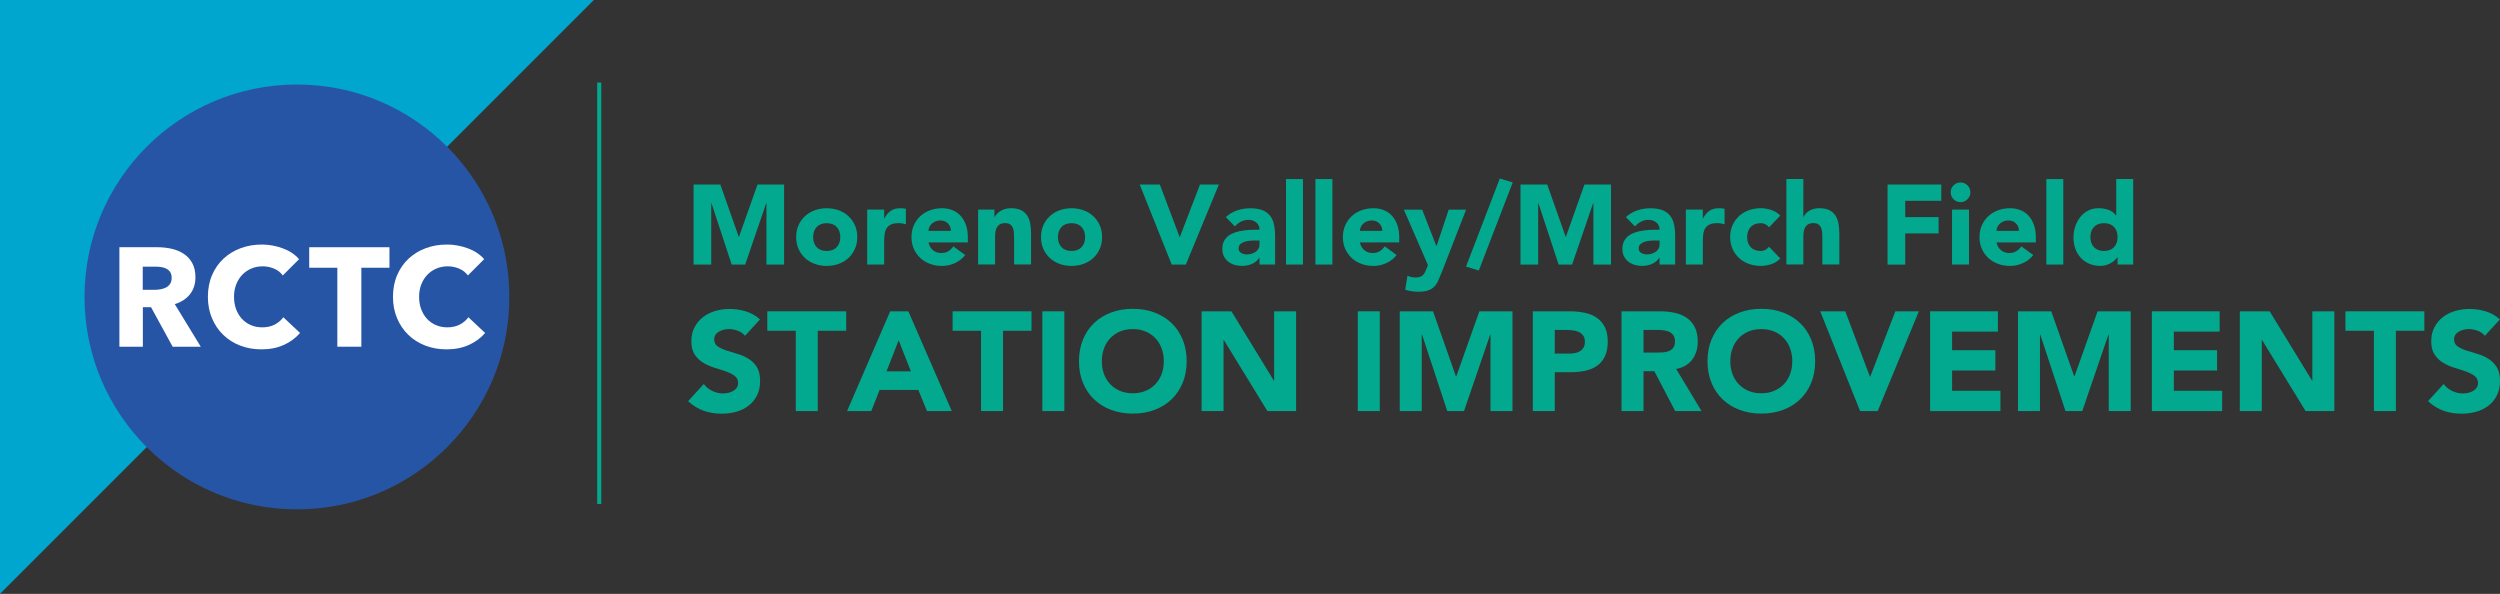 <?xml version="1.0" encoding="UTF-8"?>
<svg id="Layer_1" xmlns="http://www.w3.org/2000/svg" version="1.1" viewBox="0 0 848.42 201.54">
  <rect x="0" y="0" width="848.42" height="201.54" fill="#333333" stroke="none"/>
  <!-- Generator: Adobe Illustrator 29.6.0, SVG Export Plug-In . SVG Version: 2.1.1 Build 207)  -->
  <defs>
    <style>
      .st0 {
        fill: #00a6cd;
      }

      .st1 {
        fill: #fff;
      }

      .st2 {
        fill: #2755a5;
      }

      .st3 {
        fill: #02a98e;
      }

      .st4 {
        fill: none;
        stroke: #02a98e;
        stroke-miterlimit: 10;
        stroke-width: 1.38px;
      }
    </style>
  </defs>
  <g>
    <g>
      <path class="st3" d="M235.39,62.62h9.06l6.26,17.73h.08l6.29-17.73h9.02v27.17h-5.99v-20.84h-.08l-7.14,20.84h-4.57l-6.87-20.84h-.08v20.84h-5.99v-27.17Z"/>
      <path class="st3" d="M270.19,80.46c0-1.48.27-2.83.81-4.03.54-1.2,1.27-2.23,2.21-3.09s2.03-1.52,3.3-1.98c1.27-.46,2.62-.69,4.05-.69s2.78.23,4.05.69c1.27.46,2.37,1.12,3.3,1.98s1.67,1.89,2.21,3.09c.54,1.2.81,2.55.81,4.03s-.27,2.83-.81,4.03c-.54,1.2-1.27,2.23-2.21,3.09-.93.86-2.03,1.52-3.3,1.98-1.27.46-2.62.69-4.05.69s-2.78-.23-4.05-.69c-1.27-.46-2.37-1.12-3.3-1.98-.93-.86-1.67-1.89-2.21-3.09-.54-1.2-.81-2.55-.81-4.03ZM275.95,80.46c0,1.41.4,2.55,1.21,3.41.81.87,1.94,1.3,3.4,1.3s2.59-.43,3.4-1.3c.81-.87,1.21-2.01,1.21-3.41s-.4-2.55-1.21-3.42c-.81-.87-1.94-1.3-3.4-1.3s-2.59.43-3.4,1.3c-.81.87-1.21,2.01-1.21,3.42Z"/>
      <path class="st3" d="M294.29,71.13h5.76v2.99h.08c.61-1.15,1.34-2.01,2.19-2.59.84-.58,1.9-.86,3.19-.86.33,0,.67.01,1,.04.33.03.64.08.92.15v5.26c-.41-.13-.81-.22-1.21-.29s-.81-.1-1.25-.1c-1.1,0-1.97.15-2.61.46-.64.31-1.13.74-1.48,1.29s-.57,1.21-.67,1.98c-.1.77-.15,1.61-.15,2.53v7.79h-5.76v-18.65Z"/>
      <path class="st3" d="M327.56,86.56c-.92,1.18-2.09,2.09-3.49,2.73-1.41.64-2.87.96-4.37.96s-2.78-.23-4.05-.69c-1.27-.46-2.37-1.12-3.3-1.98-.93-.86-1.67-1.89-2.21-3.09-.54-1.2-.81-2.55-.81-4.03s.27-2.83.81-4.03c.54-1.2,1.27-2.23,2.21-3.09.93-.86,2.03-1.52,3.3-1.98,1.27-.46,2.62-.69,4.05-.69,1.33,0,2.54.23,3.63.69,1.09.46,2.01,1.12,2.76,1.98.75.86,1.34,1.89,1.75,3.09.41,1.2.61,2.55.61,4.03v1.8h-13.35c.23,1.1.73,1.98,1.5,2.63.77.65,1.71.98,2.84.98.95,0,1.75-.21,2.4-.63.65-.42,1.22-.97,1.71-1.63l4.03,2.95ZM322.69,78.35c.03-.97-.29-1.8-.96-2.49s-1.52-1.04-2.57-1.04c-.64,0-1.2.1-1.69.31-.49.21-.9.47-1.25.79-.35.32-.61.69-.81,1.11-.19.42-.3.86-.33,1.32h7.6Z"/>
      <path class="st3" d="M331.94,71.13h5.53v2.53h.08c.18-.36.44-.72.77-1.08.33-.36.73-.68,1.19-.96.46-.28.98-.51,1.57-.69.59-.18,1.23-.27,1.92-.27,1.46,0,2.63.22,3.53.67.89.45,1.59,1.07,2.09,1.86s.84,1.73,1.02,2.8.27,2.24.27,3.49v10.28h-5.76v-9.13c0-.54-.02-1.09-.06-1.67s-.15-1.11-.35-1.59c-.19-.49-.49-.88-.88-1.19-.4-.31-.97-.46-1.71-.46s-1.34.13-1.8.4c-.46.27-.81.63-1.06,1.07-.24.45-.4.95-.48,1.52s-.11,1.15-.11,1.76v9.29h-5.76v-18.65Z"/>
      <path class="st3" d="M353.28,80.46c0-1.48.27-2.83.81-4.03.54-1.2,1.27-2.23,2.21-3.09s2.03-1.52,3.3-1.98c1.27-.46,2.62-.69,4.05-.69s2.78.23,4.05.69c1.27.46,2.37,1.12,3.3,1.98s1.67,1.89,2.21,3.09c.54,1.2.81,2.55.81,4.03s-.27,2.83-.81,4.03c-.54,1.2-1.27,2.23-2.21,3.09-.93.86-2.03,1.52-3.3,1.98-1.27.46-2.62.69-4.05.69s-2.78-.23-4.05-.69c-1.27-.46-2.37-1.12-3.3-1.98-.93-.86-1.67-1.89-2.21-3.09-.54-1.2-.81-2.55-.81-4.03ZM359.03,80.46c0,1.41.4,2.55,1.21,3.41.81.87,1.94,1.3,3.4,1.3s2.59-.43,3.4-1.3c.81-.87,1.21-2.01,1.21-3.41s-.4-2.55-1.21-3.42c-.81-.87-1.94-1.3-3.4-1.3s-2.59.43-3.4,1.3c-.81.87-1.21,2.01-1.21,3.42Z"/>
      <path class="st3" d="M386.78,62.62h6.83l6.72,17.81h.08l6.83-17.81h6.41l-11.21,27.17h-4.8l-10.86-27.17Z"/>
      <path class="st3" d="M427.45,87.44h-.08c-.64,1-1.49,1.71-2.55,2.15-1.06.43-2.18.65-3.36.65-.87,0-1.71-.12-2.51-.36-.81-.24-1.52-.61-2.13-1.09-.61-.49-1.1-1.09-1.46-1.8-.36-.72-.54-1.55-.54-2.49,0-1.07.2-1.98.59-2.72s.93-1.36,1.61-1.84c.68-.49,1.45-.86,2.32-1.13.87-.27,1.77-.47,2.71-.59s1.87-.21,2.8-.23,1.8-.04,2.59-.04c0-1.02-.36-1.84-1.09-2.44-.73-.6-1.59-.9-2.59-.9s-1.81.2-2.59.59c-.78.4-1.48.94-2.09,1.63l-3.07-3.15c1.07-1,2.33-1.75,3.76-2.25,1.43-.5,2.92-.75,4.45-.75,1.69,0,3.08.21,4.16.63,1.09.42,1.96,1.04,2.61,1.86.65.82,1.11,1.82,1.36,3.01.25,1.19.38,2.57.38,4.12v9.48h-5.3v-2.34ZM426.03,81.61c-.44,0-.98.02-1.63.06-.65.04-1.28.15-1.88.33-.6.18-1.11.45-1.54.81-.42.36-.63.86-.63,1.5,0,.69.29,1.2.88,1.54.59.33,1.2.5,1.84.5.56,0,1.11-.08,1.63-.23.52-.15.99-.37,1.4-.65.41-.28.74-.64.98-1.07.24-.43.36-.95.36-1.54v-1.23h-1.42Z"/>
      <path class="st3" d="M436.43,60.77h5.76v29.01h-5.76v-29.01Z"/>
      <path class="st3" d="M446.41,60.77h5.76v29.01h-5.76v-29.01Z"/>
      <path class="st3" d="M473.96,86.56c-.92,1.18-2.09,2.09-3.49,2.73-1.41.64-2.87.96-4.37.96s-2.78-.23-4.05-.69c-1.27-.46-2.37-1.12-3.3-1.98-.93-.86-1.67-1.89-2.21-3.09-.54-1.2-.81-2.55-.81-4.03s.27-2.83.81-4.03c.54-1.2,1.27-2.23,2.21-3.09.93-.86,2.03-1.52,3.3-1.98,1.27-.46,2.62-.69,4.05-.69,1.33,0,2.54.23,3.63.69,1.09.46,2.01,1.12,2.76,1.98.75.86,1.34,1.89,1.75,3.09.41,1.2.61,2.55.61,4.03v1.8h-13.35c.23,1.1.73,1.98,1.5,2.63.77.65,1.71.98,2.84.98.95,0,1.75-.21,2.4-.63.65-.42,1.22-.97,1.71-1.63l4.03,2.95ZM469.09,78.35c.03-.97-.29-1.8-.96-2.49s-1.52-1.04-2.57-1.04c-.64,0-1.2.1-1.69.31-.49.21-.9.47-1.25.79-.35.32-.61.69-.81,1.11-.19.42-.3.86-.33,1.32h7.6Z"/>
      <path class="st3" d="M489.08,92.82c-.38,1-.75,1.88-1.11,2.65s-.81,1.41-1.36,1.94c-.55.52-1.25.92-2.09,1.19-.84.27-1.96.4-3.34.4-1.48,0-2.92-.23-4.3-.69l.77-4.72c.87.38,1.76.58,2.69.58.64,0,1.16-.07,1.57-.21.41-.14.75-.35,1.02-.61s.49-.6.67-.98.37-.83.58-1.34l.42-1.07-8.17-18.8h6.22l4.8,12.32h.08l4.11-12.32h5.91l-8.44,21.68Z"/>
      <path class="st3" d="M509,60.58l4.37,1.34-11.51,29.89-4.34-1.34,11.47-29.89Z"/>
      <path class="st3" d="M516.02,62.62h9.06l6.26,17.73h.08l6.29-17.73h9.02v27.17h-5.99v-20.84h-.08l-7.14,20.84h-4.57l-6.87-20.84h-.08v20.84h-5.99v-27.17Z"/>
      <path class="st3" d="M563.22,87.44h-.08c-.64,1-1.49,1.71-2.55,2.15-1.06.43-2.18.65-3.36.65-.87,0-1.71-.12-2.51-.36-.81-.24-1.52-.61-2.13-1.09-.61-.49-1.1-1.09-1.46-1.8-.36-.72-.54-1.55-.54-2.49,0-1.07.2-1.98.59-2.72s.93-1.36,1.61-1.84c.68-.49,1.45-.86,2.32-1.13.87-.27,1.77-.47,2.71-.59s1.87-.21,2.8-.23,1.8-.04,2.59-.04c0-1.02-.36-1.84-1.09-2.44-.73-.6-1.59-.9-2.59-.9s-1.81.2-2.59.59c-.78.4-1.48.94-2.09,1.63l-3.07-3.15c1.07-1,2.33-1.75,3.76-2.25,1.43-.5,2.92-.75,4.45-.75,1.69,0,3.08.21,4.16.63,1.09.42,1.96,1.04,2.61,1.86.65.82,1.11,1.82,1.36,3.01.25,1.19.38,2.57.38,4.12v9.48h-5.3v-2.34ZM561.8,81.61c-.44,0-.98.02-1.63.06-.65.04-1.28.15-1.88.33-.6.18-1.11.45-1.54.81-.42.36-.63.86-.63,1.5,0,.69.29,1.2.88,1.54.59.33,1.2.5,1.84.5.56,0,1.11-.08,1.63-.23.52-.15.99-.37,1.4-.65.41-.28.74-.64.98-1.07.24-.43.36-.95.36-1.54v-1.23h-1.42Z"/>
      <path class="st3" d="M572.12,71.13h5.76v2.99h.08c.61-1.15,1.34-2.01,2.19-2.59.84-.58,1.9-.86,3.19-.86.33,0,.67.01,1,.04.33.03.64.08.92.15v5.26c-.41-.13-.81-.22-1.21-.29s-.81-.1-1.25-.1c-1.1,0-1.97.15-2.61.46-.64.31-1.13.74-1.48,1.29s-.57,1.21-.67,1.98c-.1.77-.15,1.61-.15,2.53v7.79h-5.76v-18.65Z"/>
      <path class="st3" d="M600.37,77.16c-.28-.41-.68-.75-1.19-1.02s-1.06-.4-1.65-.4c-1.46,0-2.59.43-3.4,1.3-.81.87-1.21,2.01-1.21,3.42s.4,2.55,1.21,3.41c.81.87,1.94,1.3,3.4,1.3.64,0,1.19-.14,1.65-.42.46-.28.86-.61,1.19-1l3.8,3.99c-.9.92-1.95,1.57-3.17,1.94s-2.37.56-3.47.56c-1.43,0-2.78-.23-4.05-.69-1.27-.46-2.37-1.12-3.3-1.98-.93-.86-1.67-1.89-2.21-3.09-.54-1.2-.81-2.55-.81-4.03s.27-2.83.81-4.03c.54-1.2,1.27-2.23,2.21-3.09.93-.86,2.03-1.52,3.3-1.98,1.27-.46,2.62-.69,4.05-.69,1.1,0,2.26.19,3.47.56,1.22.37,2.27,1.02,3.17,1.94l-3.8,3.99Z"/>
      <path class="st3" d="M612,60.77v12.89h.08c.13-.36.35-.72.65-1.08.31-.36.68-.68,1.11-.96.43-.28.95-.51,1.54-.69.59-.18,1.23-.27,1.92-.27,1.46,0,2.63.22,3.53.67.89.45,1.59,1.07,2.09,1.86s.84,1.73,1.02,2.8.27,2.24.27,3.49v10.28h-5.76v-9.13c0-.54-.02-1.09-.06-1.67s-.15-1.11-.35-1.59c-.19-.49-.49-.88-.88-1.19-.4-.31-.97-.46-1.71-.46s-1.34.13-1.8.4c-.46.27-.81.63-1.06,1.07-.24.45-.4.95-.48,1.52s-.11,1.15-.11,1.76v9.29h-5.76v-29.01h5.76Z"/>
      <path class="st3" d="M640.58,62.62h18.23v5.53h-12.24v5.53h11.32v5.53h-11.32v10.59h-5.99v-27.17Z"/>
      <path class="st3" d="M662,65.26c0-.92.33-1.71.98-2.36s1.44-.98,2.36-.98,1.71.33,2.36.98.98,1.44.98,2.36-.33,1.71-.98,2.36c-.65.65-1.44.98-2.36.98s-1.71-.33-2.36-.98c-.65-.65-.98-1.44-.98-2.36ZM662.46,71.13h5.76v18.65h-5.76v-18.65Z"/>
      <path class="st3" d="M690.01,86.56c-.92,1.18-2.09,2.09-3.49,2.73-1.41.64-2.87.96-4.37.96s-2.78-.23-4.05-.69c-1.27-.46-2.37-1.12-3.3-1.98-.93-.86-1.67-1.89-2.21-3.09-.54-1.2-.81-2.55-.81-4.03s.27-2.83.81-4.03c.54-1.2,1.27-2.23,2.21-3.09.93-.86,2.03-1.52,3.3-1.98,1.27-.46,2.62-.69,4.05-.69,1.33,0,2.54.23,3.63.69,1.09.46,2.01,1.12,2.76,1.98.75.86,1.34,1.89,1.75,3.09.41,1.2.61,2.55.61,4.03v1.8h-13.35c.23,1.1.73,1.98,1.5,2.63.77.65,1.71.98,2.84.98.95,0,1.75-.21,2.4-.63.65-.42,1.22-.97,1.71-1.63l4.03,2.95ZM685.14,78.35c.03-.97-.29-1.8-.96-2.49s-1.52-1.04-2.57-1.04c-.64,0-1.2.1-1.69.31-.49.21-.9.47-1.25.79-.35.32-.61.69-.81,1.11-.19.42-.3.86-.33,1.32h7.6Z"/>
      <path class="st3" d="M694.46,60.77h5.76v29.01h-5.76v-29.01Z"/>
      <path class="st3" d="M723.93,89.78h-5.3v-2.46h-.08c-.23.33-.53.67-.9,1.02-.37.35-.81.66-1.3.94s-1.05.51-1.65.69c-.6.18-1.22.27-1.86.27-1.38,0-2.63-.24-3.76-.71s-2.09-1.14-2.9-2c-.81-.86-1.43-1.87-1.86-3.05-.43-1.18-.65-2.47-.65-3.88,0-1.3.2-2.55.59-3.74s.96-2.24,1.69-3.17c.73-.92,1.62-1.66,2.67-2.21,1.05-.55,2.24-.82,3.57-.82,1.2,0,2.32.19,3.36.56,1.04.37,1.89,1,2.55,1.9h.08v-12.36h5.76v29.01ZM718.64,80.46c0-1.41-.4-2.55-1.21-3.42-.81-.87-1.94-1.3-3.4-1.3s-2.59.43-3.4,1.3c-.81.87-1.21,2.01-1.21,3.42s.4,2.55,1.21,3.41c.81.87,1.94,1.3,3.4,1.3s2.59-.43,3.4-1.3c.81-.87,1.21-2.01,1.21-3.41Z"/>
      <path class="st3" d="M252.8,113.93c-.61-.76-1.43-1.33-2.46-1.7-1.04-.37-2.02-.55-2.94-.55-.54,0-1.1.06-1.67.19-.57.13-1.12.33-1.63.6-.51.27-.93.63-1.24,1.08-.32.45-.48.99-.48,1.63,0,1.02.38,1.8,1.15,2.34.76.54,1.73,1,2.89,1.39,1.16.38,2.41.76,3.75,1.15,1.34.38,2.59.92,3.75,1.63,1.16.7,2.13,1.64,2.89,2.82.76,1.18,1.15,2.76,1.15,4.73s-.35,3.52-1.05,4.93-1.65,2.57-2.84,3.49-2.58,1.61-4.16,2.06c-1.58.45-3.24.67-5,.67-2.2,0-4.24-.33-6.12-1-1.88-.67-3.63-1.75-5.26-3.25l5.31-5.83c.76,1.02,1.73,1.81,2.89,2.37s2.37.84,3.61.84c.6,0,1.22-.07,1.84-.21.62-.14,1.18-.36,1.67-.65.49-.29.89-.65,1.2-1.1.3-.45.45-.97.45-1.58,0-1.02-.39-1.82-1.17-2.41-.78-.59-1.76-1.09-2.94-1.51s-2.45-.83-3.82-1.24c-1.37-.41-2.65-.97-3.83-1.67-1.18-.7-2.16-1.63-2.94-2.77s-1.17-2.66-1.17-4.54.36-3.41,1.08-4.78c.72-1.37,1.67-2.52,2.87-3.44,1.19-.92,2.57-1.62,4.14-2.08,1.56-.46,3.17-.69,4.83-.69,1.91,0,3.76.27,5.55.81,1.78.54,3.39,1.45,4.83,2.73l-5.12,5.59Z"/>
      <path class="st3" d="M270.06,112.25h-9.66v-6.6h26.78v6.6h-9.66v27.25h-7.46v-27.25Z"/>
      <path class="st3" d="M302.1,105.65h6.17l14.73,33.85h-8.42l-2.92-7.17h-13.15l-2.82,7.17h-8.22l14.63-33.85ZM304.97,115.5l-4.11,10.52h8.27l-4.16-10.52Z"/>
      <path class="st3" d="M332.94,112.25h-9.66v-6.6h26.78v6.6h-9.66v27.25h-7.46v-27.25Z"/>
      <path class="st3" d="M353.74,105.65h7.46v33.85h-7.46v-33.85Z"/>
      <path class="st3" d="M366.17,122.58c0-2.71.45-5.16,1.36-7.36.91-2.2,2.18-4.07,3.8-5.62,1.63-1.55,3.55-2.73,5.79-3.56,2.23-.83,4.67-1.24,7.32-1.24s5.08.41,7.32,1.24c2.23.83,4.16,2.02,5.79,3.56,1.63,1.55,2.89,3.42,3.8,5.62.91,2.2,1.36,4.65,1.36,7.36s-.45,5.16-1.36,7.36c-.91,2.2-2.18,4.07-3.8,5.62-1.63,1.55-3.55,2.73-5.79,3.56-2.23.83-4.67,1.24-7.32,1.24s-5.09-.41-7.32-1.24c-2.23-.83-4.16-2.02-5.79-3.56-1.63-1.55-2.89-3.42-3.8-5.62-.91-2.2-1.36-4.65-1.36-7.36ZM373.92,122.58c0,1.59.25,3.05.74,4.37.49,1.32,1.2,2.47,2.13,3.44.92.97,2.03,1.73,3.32,2.27,1.29.54,2.73.81,4.33.81s3.04-.27,4.33-.81c1.29-.54,2.4-1.3,3.32-2.27.92-.97,1.63-2.12,2.13-3.44.49-1.32.74-2.78.74-4.37s-.25-3.01-.74-4.35c-.49-1.34-1.2-2.49-2.13-3.47-.92-.97-2.03-1.73-3.32-2.27-1.29-.54-2.73-.81-4.33-.81s-3.04.27-4.33.81c-1.29.54-2.4,1.3-3.32,2.27-.92.97-1.63,2.13-2.13,3.47-.49,1.34-.74,2.79-.74,4.35Z"/>
      <path class="st3" d="M407.77,105.65h10.14l14.39,23.52h.1v-23.52h7.46v33.85h-9.75l-14.77-24.1h-.1v24.1h-7.46v-33.85Z"/>
      <path class="st3" d="M460.79,105.65h7.46v33.85h-7.46v-33.85Z"/>
      <path class="st3" d="M475.04,105.65h11.28l7.79,22.09h.1l7.84-22.09h11.24v33.85h-7.46v-25.96h-.1l-8.89,25.96h-5.69l-8.56-25.96h-.1v25.96h-7.46v-33.85Z"/>
      <path class="st3" d="M520.18,105.65h12.58c1.75,0,3.41.16,4.97.48,1.56.32,2.92.87,4.09,1.65,1.16.78,2.09,1.83,2.77,3.16.69,1.32,1.03,2.99,1.03,5s-.32,3.63-.96,4.97c-.64,1.34-1.51,2.41-2.63,3.2-1.12.8-2.44,1.36-3.97,1.7-1.53.33-3.19.5-4.97.5h-5.45v13.2h-7.46v-33.85ZM527.64,120h4.97c.67,0,1.32-.06,1.94-.19.62-.13,1.18-.34,1.67-.65.49-.3.89-.72,1.2-1.24.3-.53.45-1.19.45-1.98,0-.86-.2-1.55-.6-2.08-.4-.53-.91-.93-1.53-1.22-.62-.29-1.31-.47-2.08-.55-.76-.08-1.5-.12-2.2-.12h-3.82v8.03Z"/>
      <path class="st3" d="M550.3,105.65h13.1c1.72,0,3.35.17,4.9.5,1.55.33,2.9.89,4.06,1.67,1.16.78,2.09,1.83,2.77,3.16.68,1.32,1.03,2.97,1.03,4.95,0,2.39-.62,4.42-1.87,6.1-1.24,1.67-3.06,2.73-5.45,3.18l8.61,14.3h-8.94l-7.08-13.53h-3.68v13.53h-7.46v-33.85ZM557.76,119.66h4.4c.67,0,1.38-.02,2.13-.07.75-.05,1.43-.19,2.03-.43s1.11-.61,1.51-1.12c.4-.51.6-1.23.6-2.15,0-.86-.18-1.55-.53-2.06-.35-.51-.8-.9-1.34-1.17-.54-.27-1.16-.45-1.87-.55-.7-.1-1.39-.14-2.06-.14h-4.88v7.7Z"/>
      <path class="st3" d="M579.47,122.58c0-2.71.45-5.16,1.36-7.36.91-2.2,2.18-4.07,3.8-5.62,1.63-1.55,3.55-2.73,5.79-3.56,2.23-.83,4.67-1.24,7.32-1.24s5.08.41,7.32,1.24c2.23.83,4.16,2.02,5.79,3.56,1.63,1.55,2.89,3.42,3.8,5.62.91,2.2,1.36,4.65,1.36,7.36s-.45,5.16-1.36,7.36c-.91,2.2-2.18,4.07-3.8,5.62-1.63,1.55-3.55,2.73-5.79,3.56-2.23.83-4.67,1.24-7.32,1.24s-5.09-.41-7.32-1.24c-2.23-.83-4.16-2.02-5.79-3.56-1.63-1.55-2.89-3.42-3.8-5.62-.91-2.2-1.36-4.65-1.36-7.36ZM587.21,122.58c0,1.59.25,3.05.74,4.37.49,1.32,1.2,2.47,2.13,3.44.92.97,2.03,1.73,3.32,2.27,1.29.54,2.73.81,4.33.81s3.04-.27,4.33-.81c1.29-.54,2.4-1.3,3.32-2.27.92-.97,1.63-2.12,2.13-3.44.49-1.32.74-2.78.74-4.37s-.25-3.01-.74-4.35c-.49-1.34-1.2-2.49-2.13-3.47-.92-.97-2.03-1.73-3.32-2.27-1.29-.54-2.73-.81-4.33-.81s-3.04.27-4.33.81c-1.29.54-2.4,1.3-3.32,2.27-.92.97-1.63,2.13-2.13,3.47-.49,1.34-.74,2.79-.74,4.35Z"/>
      <path class="st3" d="M617.72,105.65h8.51l8.37,22.19h.1l8.51-22.19h7.99l-13.96,33.85h-5.98l-13.53-33.85Z"/>
      <path class="st3" d="M655.02,105.65h23v6.89h-15.54v6.31h14.68v6.89h-14.68v6.88h16.4v6.89h-23.86v-33.85Z"/>
      <path class="st3" d="M684.85,105.65h11.28l7.79,22.09h.1l7.84-22.09h11.24v33.85h-7.46v-25.96h-.1l-8.89,25.96h-5.69l-8.56-25.96h-.1v25.96h-7.46v-33.85Z"/>
      <path class="st3" d="M730.27,105.65h23v6.89h-15.54v6.31h14.68v6.89h-14.68v6.88h16.4v6.89h-23.86v-33.85Z"/>
      <path class="st3" d="M760.11,105.65h10.14l14.39,23.52h.1v-23.52h7.46v33.85h-9.75l-14.77-24.1h-.1v24.1h-7.46v-33.85Z"/>
      <path class="st3" d="M805.63,112.25h-9.66v-6.6h26.78v6.6h-9.66v27.25h-7.46v-27.25Z"/>
      <path class="st3" d="M843.26,113.93c-.61-.76-1.43-1.33-2.46-1.7-1.04-.37-2.02-.55-2.94-.55-.54,0-1.1.06-1.67.19-.57.13-1.12.33-1.63.6-.51.27-.93.63-1.24,1.08-.32.45-.48.99-.48,1.63,0,1.02.38,1.8,1.15,2.34.76.54,1.73,1,2.89,1.39,1.16.38,2.41.76,3.75,1.15,1.34.38,2.59.92,3.75,1.63,1.16.7,2.13,1.64,2.89,2.82.76,1.18,1.15,2.76,1.15,4.73s-.35,3.52-1.05,4.93-1.65,2.57-2.84,3.49-2.58,1.61-4.16,2.06c-1.58.45-3.24.67-5,.67-2.2,0-4.24-.33-6.12-1-1.88-.67-3.63-1.75-5.26-3.25l5.31-5.83c.76,1.02,1.73,1.81,2.89,2.37s2.37.84,3.61.84c.6,0,1.22-.07,1.84-.21.62-.14,1.18-.36,1.67-.65.49-.29.89-.65,1.2-1.1.3-.45.45-.97.45-1.58,0-1.02-.39-1.82-1.17-2.41-.78-.59-1.76-1.09-2.94-1.51s-2.45-.83-3.82-1.24c-1.37-.41-2.65-.97-3.83-1.67-1.18-.7-2.16-1.63-2.94-2.77s-1.17-2.66-1.17-4.54.36-3.41,1.08-4.78c.72-1.37,1.67-2.52,2.87-3.44,1.19-.92,2.57-1.62,4.14-2.08,1.56-.46,3.17-.69,4.83-.69,1.91,0,3.76.27,5.55.81,1.78.54,3.39,1.45,4.83,2.73l-5.12,5.59Z"/>
    </g>
    <line class="st4" x1="203.36" y1="28.01" x2="203.36" y2="171.02"/>
  </g>
  <polygon class="st0" points="201.54 0 0 0 0 201.54 201.54 0"/>
  <circle class="st2" cx="100.77" cy="100.77" r="72.09"/>
  <path class="st1" d="M58.59,117.66l-7.33-13.4h-2.78v13.4h-7.96v-33.76h12.88c1.62,0,3.2.17,4.74.5s2.92.9,4.15,1.69,2.2,1.84,2.93,3.15c.73,1.3,1.1,2.92,1.1,4.86,0,2.29-.62,4.21-1.86,5.77-1.24,1.56-2.96,2.67-5.15,3.34l8.82,14.45h-9.54ZM58.25,94.25c0-.79-.17-1.44-.5-1.93-.34-.49-.77-.87-1.29-1.14s-1.12-.45-1.77-.55c-.66-.09-1.29-.14-1.89-.14h-4.36v7.87h3.88c.67,0,1.36-.05,2.06-.17.7-.11,1.34-.31,1.92-.6.57-.29,1.04-.7,1.41-1.24.37-.54.55-1.24.55-2.1Z"/>
  <path class="st1" d="M96.3,117.06c-2.19,1-4.72,1.5-7.58,1.5-2.61,0-5.02-.43-7.23-1.29-2.21-.86-4.13-2.07-5.75-3.65-1.62-1.57-2.89-3.46-3.81-5.65-.92-2.19-1.38-4.61-1.38-7.25s.47-5.15,1.41-7.34,2.23-4.06,3.89-5.6,3.59-2.73,5.82-3.55c2.22-.83,4.62-1.24,7.2-1.24,2.38,0,4.73.42,7.03,1.26,2.31.84,4.17,2.07,5.6,3.7l-5.53,5.53c-.76-1.05-1.76-1.83-3.01-2.34-1.24-.51-2.51-.76-3.81-.76-1.43,0-2.74.26-3.94.79s-2.22,1.25-3.08,2.17c-.86.92-1.52,2.01-2,3.27-.48,1.26-.71,2.63-.71,4.13s.24,2.92.71,4.2c.48,1.27,1.14,2.36,1.98,3.27.84.91,1.85,1.61,3.03,2.12,1.17.51,2.46.76,3.86.76,1.62,0,3.03-.32,4.24-.95,1.21-.64,2.18-1.46,2.91-2.48l5.68,5.34c-1.5,1.72-3.34,3.08-5.53,4.08Z"/>
  <path class="st1" d="M122.63,90.86v26.8h-8.15v-26.8h-9.54v-6.96h27.23v6.96h-9.54Z"/>
  <path class="st1" d="M159.11,117.06c-2.19,1-4.72,1.5-7.58,1.5-2.61,0-5.02-.43-7.23-1.29-2.21-.86-4.13-2.07-5.75-3.65-1.62-1.57-2.89-3.46-3.81-5.65-.92-2.19-1.38-4.61-1.38-7.25s.47-5.15,1.41-7.34,2.23-4.06,3.89-5.6,3.59-2.73,5.82-3.55c2.22-.83,4.62-1.24,7.2-1.24,2.38,0,4.73.42,7.03,1.26,2.31.84,4.17,2.07,5.6,3.7l-5.53,5.53c-.76-1.05-1.76-1.83-3.01-2.34-1.24-.51-2.51-.76-3.81-.76-1.43,0-2.74.26-3.94.79-1.19.52-2.22,1.25-3.08,2.17-.86.92-1.52,2.01-2,3.27-.48,1.26-.71,2.63-.71,4.13s.24,2.92.71,4.2c.48,1.27,1.14,2.36,1.98,3.27.84.91,1.85,1.61,3.03,2.12,1.17.51,2.46.76,3.86.76,1.62,0,3.03-.32,4.24-.95,1.21-.64,2.18-1.46,2.91-2.48l5.68,5.34c-1.5,1.72-3.34,3.08-5.53,4.08Z"/>
</svg>